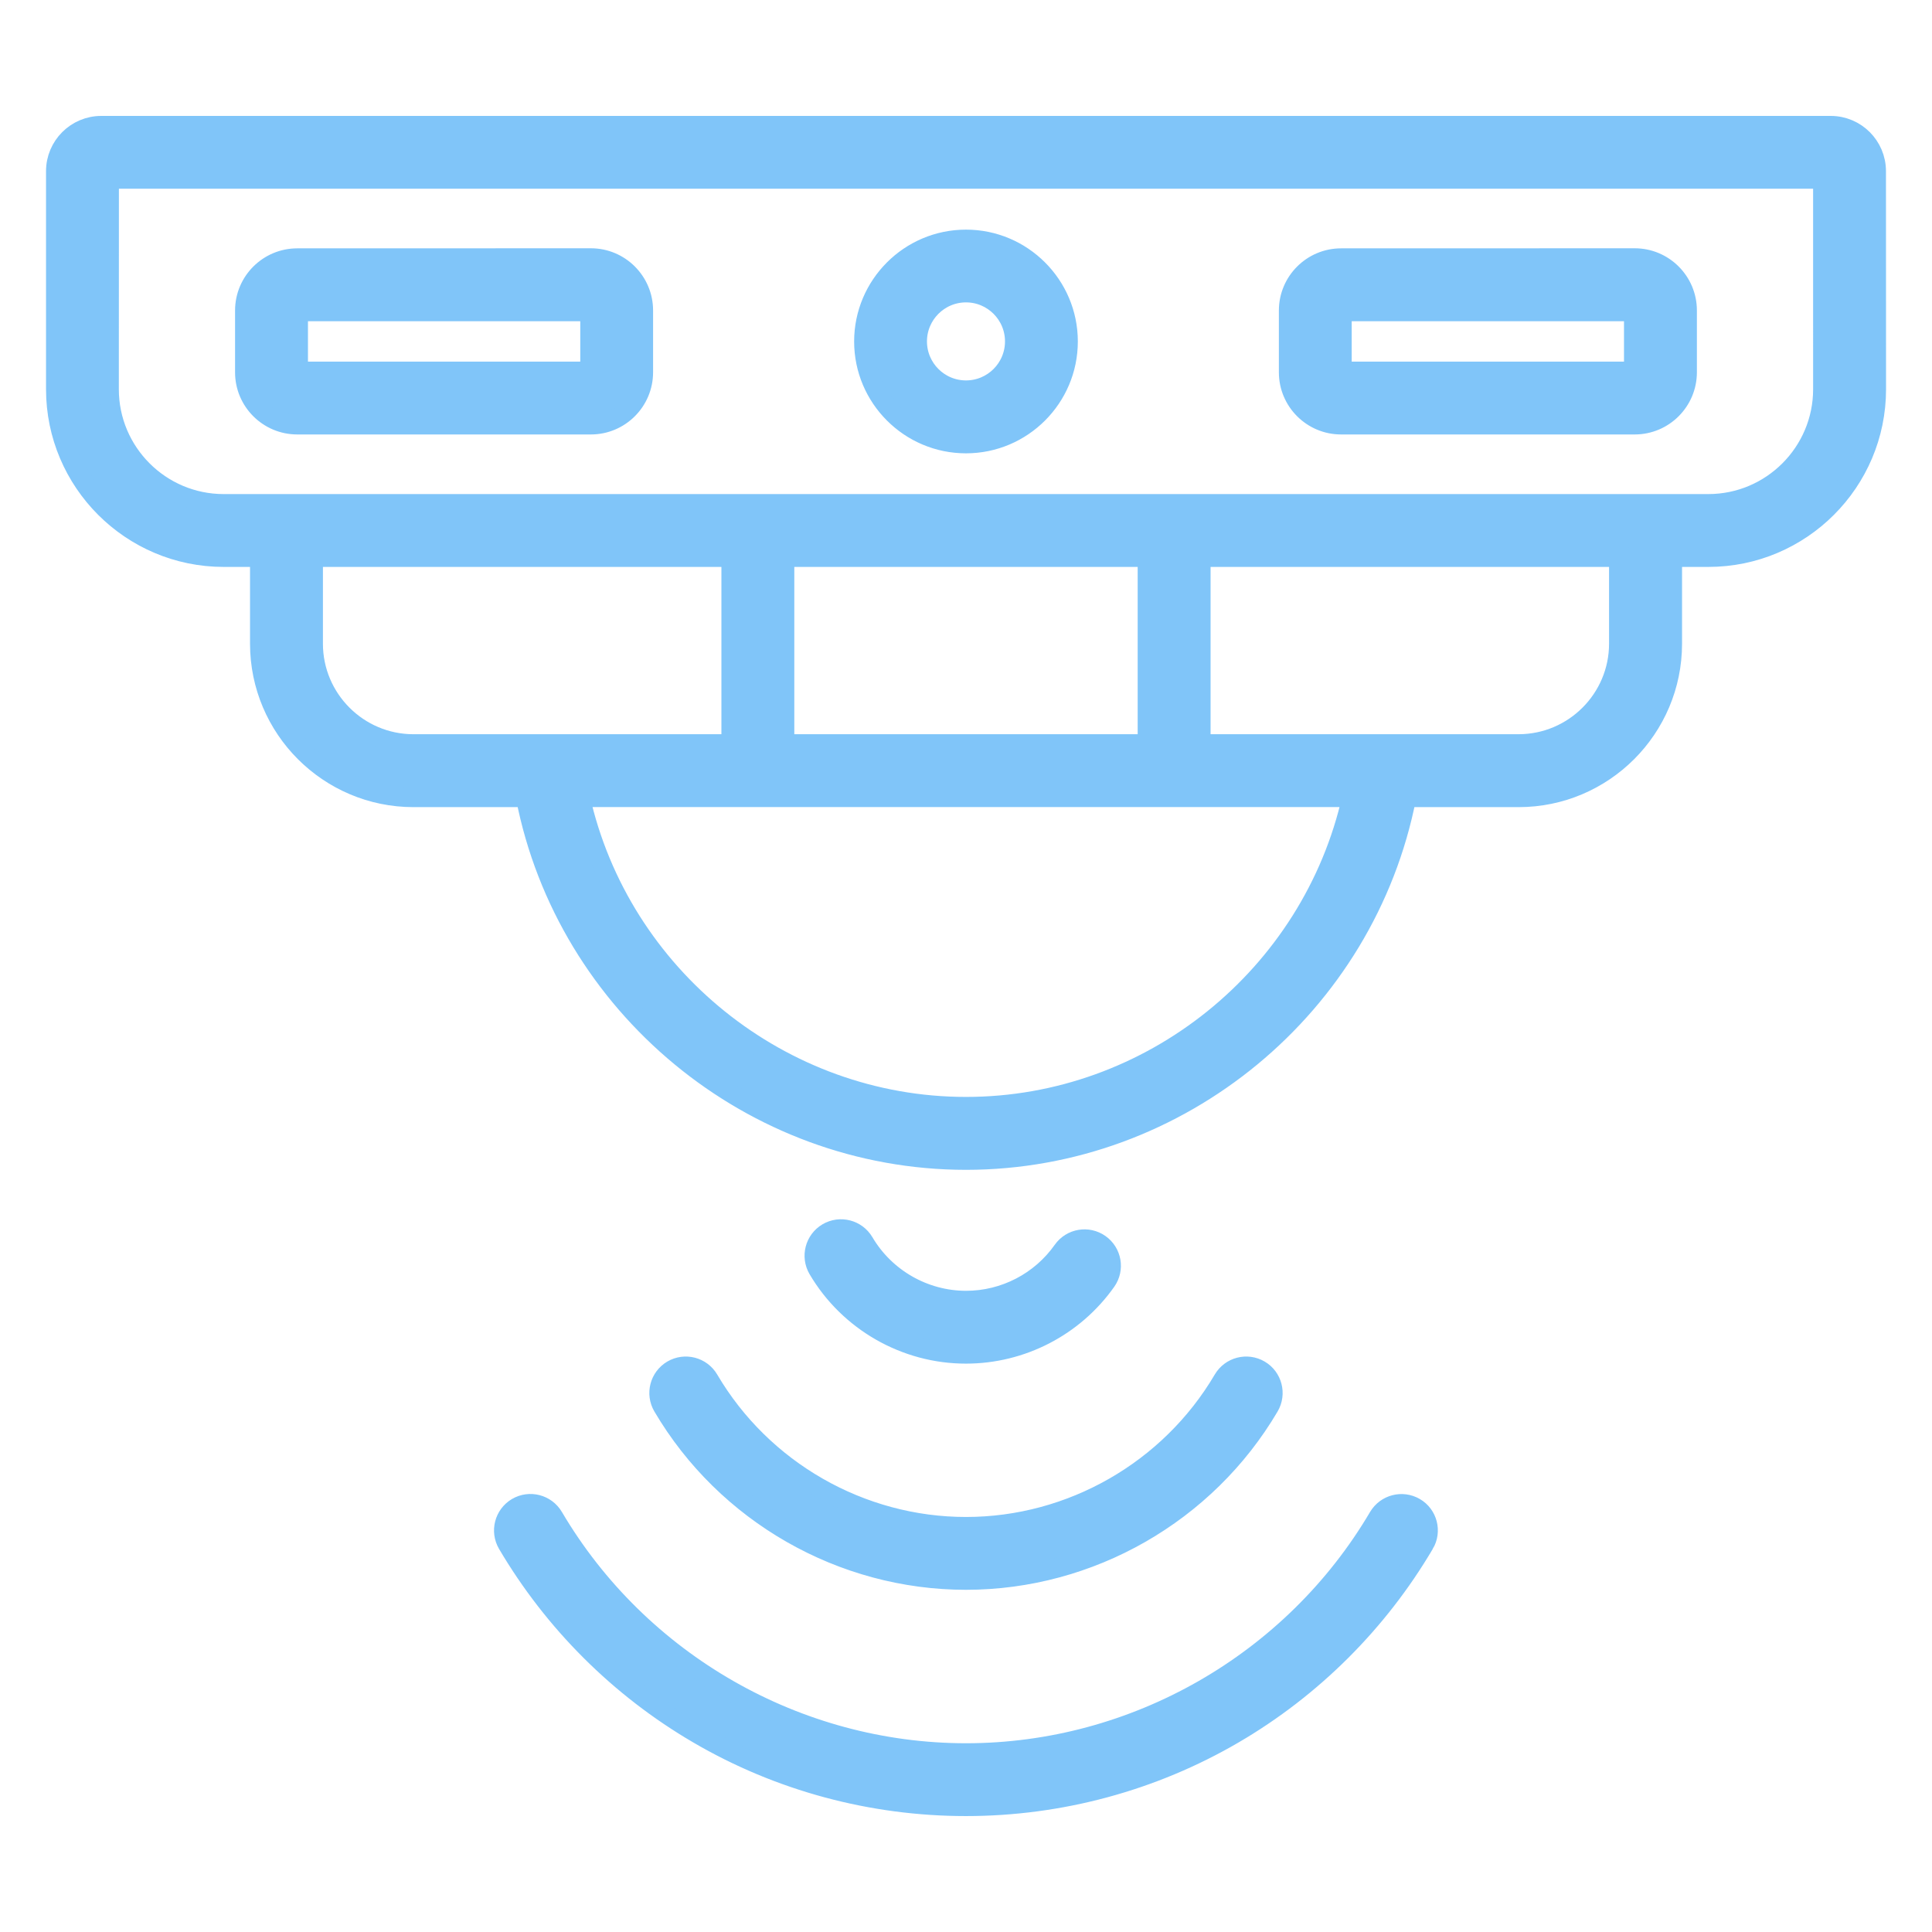 <?xml version="1.0" encoding="UTF-8"?> <svg xmlns="http://www.w3.org/2000/svg" xmlns:xlink="http://www.w3.org/1999/xlink" width="400" height="400" xml:space="preserve" overflow="hidden"><g transform="translate(-427 -72)"><path d="M806.032 98 447.968 98C442.765 98 438.53 102.234 438.53 107.438L438.53 152.594C438.53 171.766 454.14 187.375 473.312 187.375L480.765 187.375 480.765 205.266C480.765 222.828 495.046 237.109 512.608 237.109L535.812 237.109C544.265 280.233 582.64 312.201 627 312.201 671.36 312.201 709.736 280.248 718.204 237.109L741.407 237.109C758.969 237.109 773.25 222.828 773.25 205.266L773.25 187.375 780.704 187.375C799.876 187.375 815.485 171.766 815.485 152.594L815.469 107.438C815.469 102.234 811.235 98 806.032 98ZM491.86 205.264 491.86 187.373 578.36 187.373 578.36 226.014 512.608 226.014C501.17 226.014 491.858 216.702 491.858 205.264ZM589.452 226.014 589.452 187.373 664.544 187.373 664.544 226.014ZM626.999 301.106C588.671 301.106 555.407 273.997 547.139 237.09L706.875 237.09C698.594 274.012 665.327 301.106 626.999 301.106ZM762.139 205.262C762.139 216.7 752.826 226.012 741.389 226.012L675.637 226.012 675.637 187.371 762.137 187.371ZM804.387 152.59C804.387 165.652 793.762 176.293 780.684 176.293L473.308 176.293C460.245 176.293 449.604 165.668 449.604 152.59L449.62 109.074 804.384 109.074ZM626.995 388.074C648.776 388.074 669.167 376.402 680.231 357.59 681.793 354.949 685.184 354.074 687.824 355.621 690.465 357.168 691.34 360.574 689.793 363.214 676.746 385.386 652.684 399.152 626.997 399.152 601.31 399.152 577.245 385.386 564.201 363.214 562.654 360.574 563.529 357.183 566.17 355.621 568.81 354.074 572.201 354.949 573.764 357.59 584.826 376.402 605.217 388.074 627 388.074ZM596.338 334.794C594.792 332.153 595.666 328.763 598.307 327.2 600.948 325.654 604.338 326.528 605.901 329.169 610.292 336.622 618.37 341.247 627.01 341.247 634.948 341.247 642.432 337.372 647.01 330.872 648.776 328.372 652.229 327.778 654.729 329.544 657.229 331.31 657.822 334.763 656.057 337.263 649.4 346.7 638.526 352.325 626.994 352.325 614.448 352.341 602.698 345.606 596.338 334.794ZM721.918 391.67C712.356 407.904 698.715 421.514 682.45 431.014 665.684 440.81 646.512 445.998 626.982 445.998 607.466 445.998 588.278 440.826 571.514 431.014 555.248 421.514 541.607 407.904 532.045 391.67 530.498 389.029 531.373 385.639 534.014 384.076 536.654 382.53 540.045 383.404 541.607 386.045 559.373 416.186 592.075 434.921 626.999 434.921 661.923 434.921 694.623 416.202 712.375 386.061 713.938 383.42 717.328 382.546 719.969 384.092 722.594 385.624 723.484 389.03 721.922 391.67ZM488.542 159.95 549.338 159.95C555.338 159.95 560.214 155.075 560.214 149.075L560.214 136.278C560.214 130.278 555.338 125.403 549.338 125.403L488.542 125.418C482.542 125.418 477.667 130.294 477.667 136.294L477.667 149.09C477.667 155.075 482.542 159.95 488.542 159.95ZM488.761 136.512 549.137 136.512 549.137 148.872 488.761 148.872ZM704.653 159.95 765.449 159.95C771.449 159.95 776.324 155.075 776.324 149.075L776.324 136.278C776.324 130.278 771.449 125.403 765.449 125.403L704.653 125.418C698.653 125.418 693.778 130.294 693.778 136.294L693.778 149.09C693.778 155.075 698.653 159.95 704.653 159.95ZM704.856 136.512 765.232 136.512 765.232 148.872 704.856 148.872ZM626.996 163.856C638.668 163.856 648.153 154.356 648.153 142.7 648.153 131.028 638.653 121.543 626.996 121.543 615.324 121.543 605.84 131.043 605.84 142.7 605.84 154.356 615.324 163.856 626.996 163.856ZM626.996 132.606C632.559 132.606 637.074 137.122 637.074 142.684 637.074 148.246 632.559 152.762 626.996 152.762 621.434 152.762 616.918 148.246 616.918 142.684 616.918 137.137 621.434 132.606 626.996 132.606Z" stroke="#80C5F9" stroke-width="4" fill="#80C5F9"></path></g></svg> 